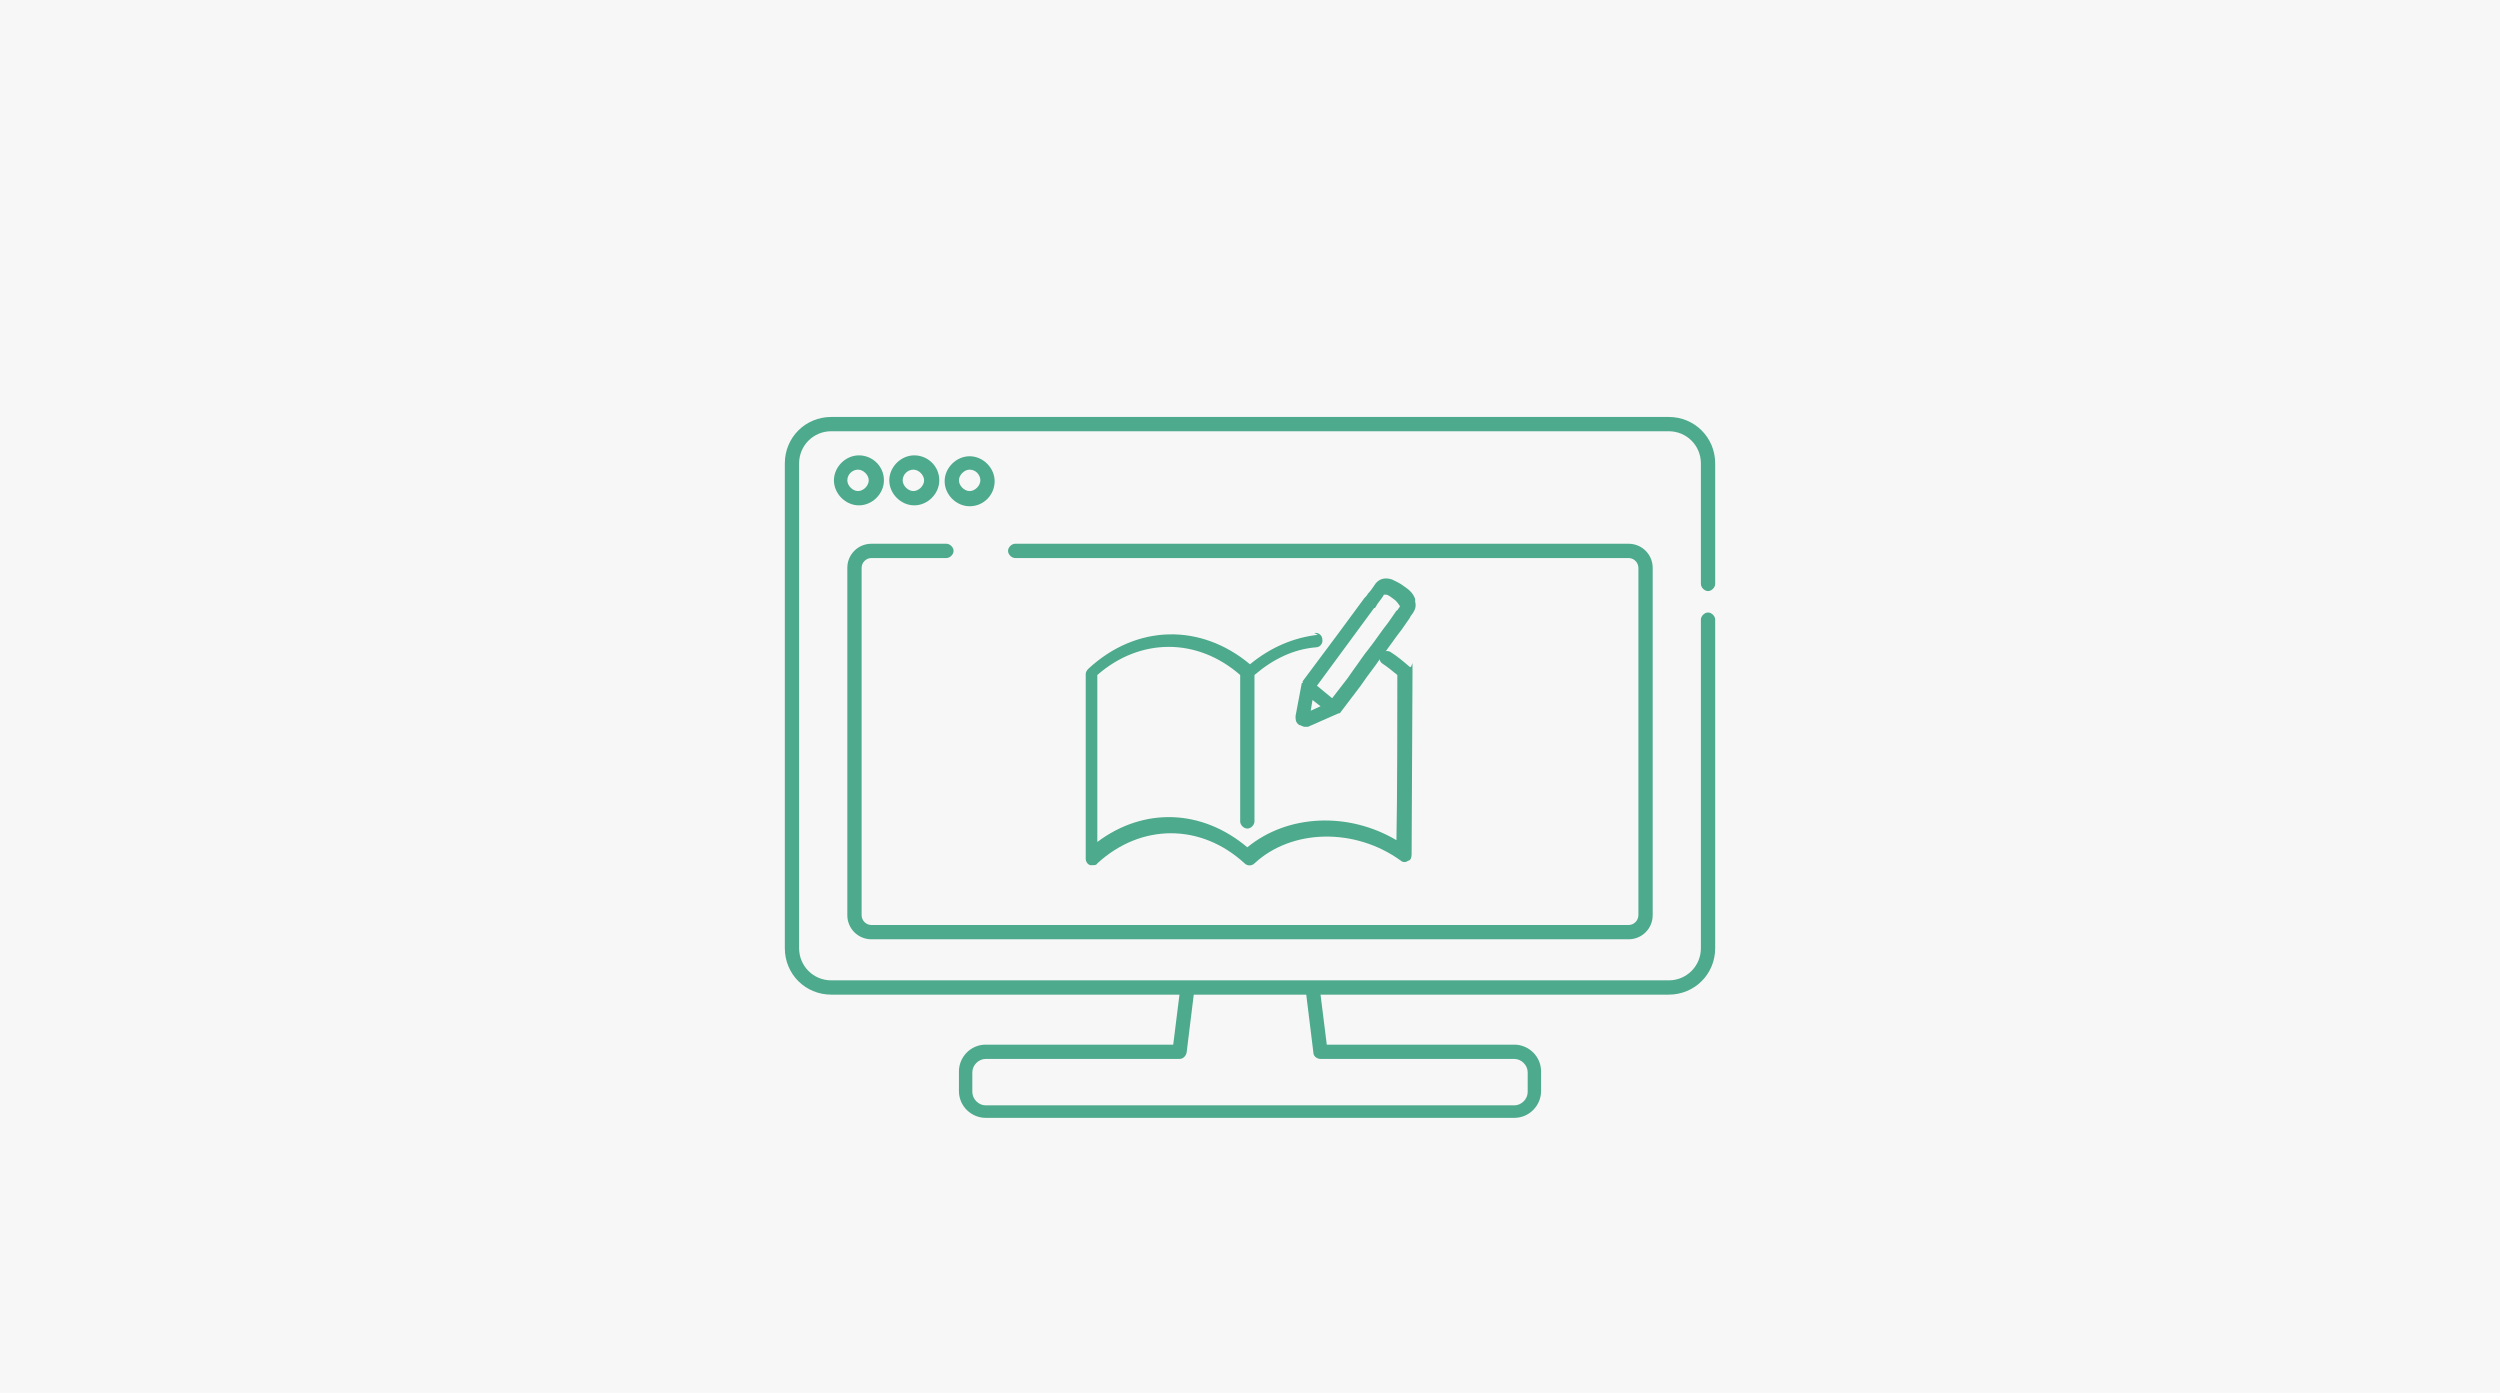 <?xml version="1.0" encoding="UTF-8"?>
<svg id="_レイヤー_1" xmlns="http://www.w3.org/2000/svg" width="280" height="156" version="1.1" xmlns:xlink="http://www.w3.org/1999/xlink" viewBox="0 0 280 156">
  <!-- Generator: Adobe Illustrator 29.3.1, SVG Export Plug-In . SVG Version: 2.1.0 Build 151)  -->
  <defs>
    <style>
      .st0 {
        fill: #4daa8c;
      }

      .st1 {
        fill: #f7f7f7;
      }
    </style>
  </defs>
  <g id="_グループ_2456">
    <rect id="_キープロ_" class="st1" width="280" height="156"/>
  </g>
  <g>
    <path class="st0" d="M191.3,66.2c.4,0,.8-.4.8-.8v-13.5c0-2.9-2.3-5.2-5.2-5.2h-93.8c-2.9,0-5.2,2.3-5.2,5.2v54.3c0,2.9,2.3,5.2,5.2,5.2h39l-.7,5.6h-21c-1.7,0-3,1.4-3,3v2.2c0,1.7,1.4,3,3,3h59.2c1.7,0,3-1.4,3-3v-2.2c0-1.7-1.4-3-3-3h-21l-.7-5.6h39c2.9,0,5.2-2.3,5.2-5.2v-36.8c0-.4-.4-.8-.8-.8s-.8.4-.8.8v36.8c0,2-1.6,3.6-3.6,3.6h-93.8c-2,0-3.6-1.6-3.6-3.6v-54.3c0-2,1.6-3.6,3.6-3.6h93.8c2,0,3.6,1.6,3.6,3.6v13.5c0,.4.4.8.8.8ZM132.9,117.9l.8-6.5h12.6l.8,6.5c0,.4.4.7.8.7h21.7c.8,0,1.5.7,1.5,1.5v2.2c0,.8-.7,1.5-1.5,1.5h-59.2c-.8,0-1.5-.7-1.5-1.5v-2.2c0-.8.7-1.5,1.5-1.5h21.7c.4,0,.7-.3.8-.7h0Z"/>
    <path class="st0" d="M99,53.8c0-1.6-1.3-2.8-2.8-2.8s-2.8,1.3-2.8,2.8,1.3,2.8,2.8,2.8,2.8-1.3,2.8-2.8ZM94.9,53.8c0-.7.6-1.2,1.2-1.2s1.2.6,1.2,1.2-.6,1.2-1.2,1.2-1.2-.6-1.2-1.2Z"/>
    <path class="st0" d="M105.2,53.8c0-1.6-1.3-2.8-2.8-2.8s-2.8,1.3-2.8,2.8,1.3,2.8,2.8,2.8,2.8-1.3,2.8-2.8ZM101.1,53.8c0-.7.6-1.2,1.2-1.2s1.2.6,1.2,1.2-.6,1.2-1.2,1.2-1.2-.6-1.2-1.2Z"/>
    <path class="st0" d="M108.6,56.7c1.6,0,2.8-1.3,2.8-2.8s-1.3-2.8-2.8-2.8-2.8,1.3-2.8,2.8,1.3,2.8,2.8,2.8ZM108.6,52.6c.7,0,1.2.6,1.2,1.2s-.6,1.2-1.2,1.2-1.2-.6-1.2-1.2.6-1.2,1.2-1.2Z"/>
    <path class="st0" d="M97.6,105.2h84.8c1.5,0,2.7-1.2,2.7-2.7v-38.9c0-1.5-1.2-2.7-2.7-2.7h-68.7c-.4,0-.8.4-.8.8s.4.8.8.8h68.7c.6,0,1.1.5,1.1,1.1v38.9c0,.6-.5,1.1-1.1,1.1h-84.8c-.6,0-1.1-.5-1.1-1.1v-38.9c0-.6.5-1.1,1.1-1.1h8.4c.4,0,.8-.4.8-.8s-.4-.8-.8-.8h-8.4c-1.5,0-2.7,1.2-2.7,2.7v38.9c0,1.5,1.2,2.7,2.7,2.7Z"/>
    <path class="st0" d="M147.6,71.1c-2.7.3-5.3,1.4-7.6,3.3-5.5-4.6-12.7-4.5-18.1.5-.2.2-.3.4-.3.6v20.7c0,.3.2.6.5.7h.3c.2,0,.4,0,.5-.2,4.9-4.5,11.6-4.5,16.5,0,.3.3.8.3,1.1,0,4.2-3.9,11.3-4,16.4-.3.2.2.6.2.8,0,.3,0,.4-.4.4-.7s.1-18.4.1-20.4,0-.4-.3-.6c-.7-.6-1.4-1.2-2.2-1.7-.4-.2-.9,0-1.1.2-.2.4-.1.9.2,1.1.6.4,1.1.8,1.7,1.3,0,2.6,0,14.4-.1,18.5-5.4-3.2-12.2-2.9-16.7.8-5.1-4.3-11.6-4.5-16.8-.6v-18.7c4.8-4.2,11.2-4.2,16,0v16.4c0,.4.4.8.8.8s.8-.4.8-.8v-16.4c2.1-1.8,4.4-2.9,6.9-3.1.4,0,.8-.4.7-.9,0-.4-.4-.8-.9-.7l.4.2Z"/>
    <path class="st0" d="M145.8,76.5h0c0,0-.7,3.7-.7,3.7,0,.4,0,.7.4,1,.2,0,.4.2.6.2h.4l3.4-1.5h0c.1,0,.2,0,.3-.2h0s1-1.3,2.2-2.9l.7-1c.6-.8,1.2-1.6,1.6-2.2.8-1,1.5-2.1,2.3-3.1l.9-1.3s0,0,.1-.2c.3-.4.7-.9.5-1.6v-.3c-.2-.6-.6-1-1.2-1.4-.5-.4-1-.6-1.4-.8-.9-.3-1.6,0-2,.7-.2.3-.4.6-.7.9-.1.2-.2.3-.4.5l-2.8,3.8h0l-4.1,5.5h0v.2ZM154,68.1c.1-.2.2-.3.3-.5.2-.3.5-.6.7-1h.2c.3,0,.6.3.9.5.3.2.5.5.7.8,0,0-.1.2-.2.3,0,0-.1.2-.2.2l-.9,1.3c-.8,1-1.5,2.1-2.3,3.1-.5.6-1,1.4-1.6,2.2l-.7,1c-.7.9-1.3,1.7-1.7,2.2l-1.7-1.4,6.4-8.7h.1ZM147,78.4l.9.7-1.1.5.2-1.2h0Z"/>
  </g>
</svg>